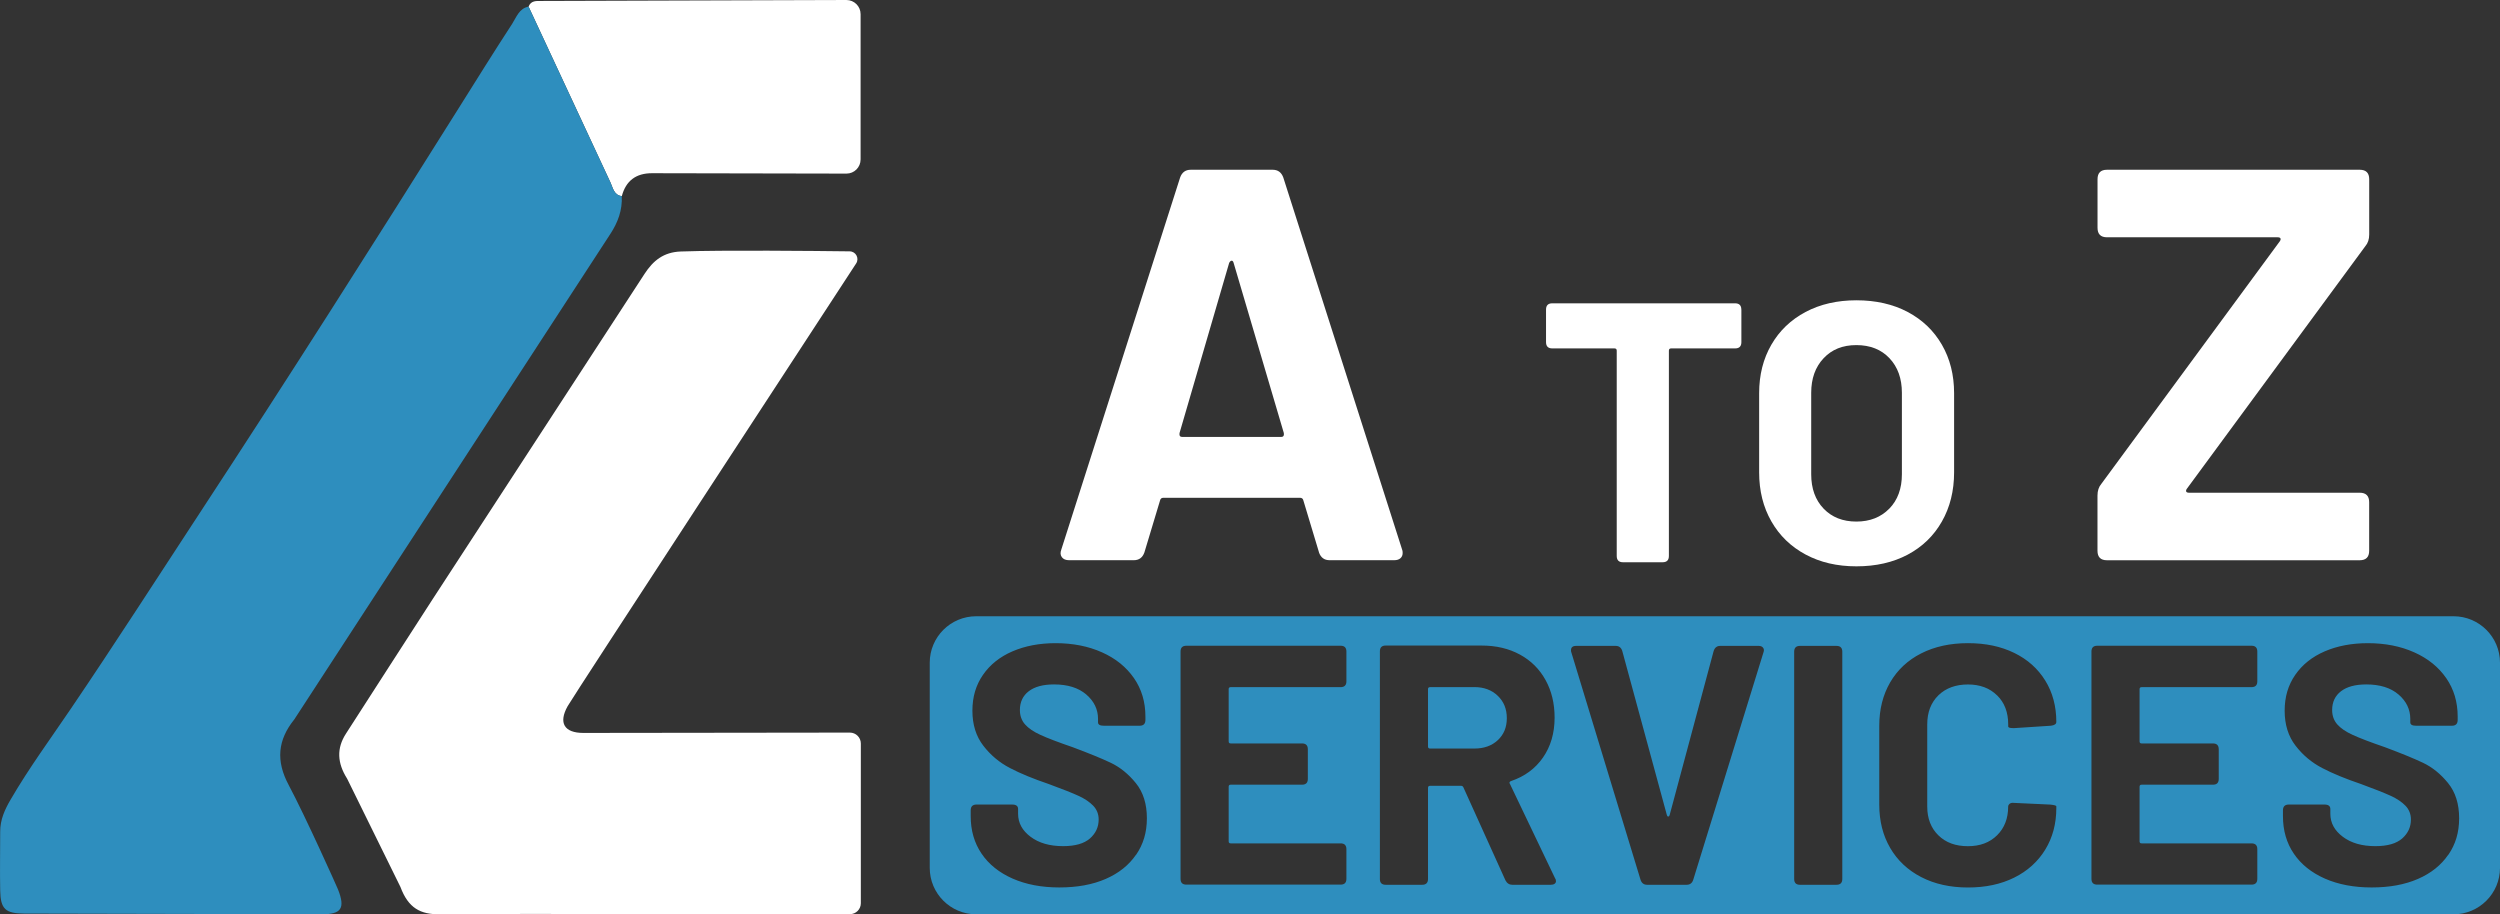 <?xml version="1.0" encoding="UTF-8"?>
<svg id="Layer_2" data-name="Layer 2" xmlns="http://www.w3.org/2000/svg" viewBox="0 0 513.83 187.92">
  <rect x="0" y="0" width="513.83" height="187.92" fill="#333333" stroke="none"/>
  <defs>
    <style>
      .cls-1 {
        fill: #fff;
      }

      .cls-2 {
        fill: #2e8ebe;
      }
    </style>
  </defs>
  <g id="Layer_1-2" data-name="Layer 1">
    <g>
      <g>
        <path class="cls-1" d="m130.19,187.87c-13.25,0-26.5-.08-39.75.05-4.01.04-6.51-1.25-8.14-5.63l-10.95-22.24c-2.05-3.24-2.19-6.25-.24-9.27,5.98-9.24,11.89-18.52,17.89-27.75,14.48-22.26,28.99-44.5,43.48-66.75,1.76-2.7,3.89-4.46,7.44-4.59,8.8-.31,27.51-.12,34.72-.03,1.27.02,2.02,1.42,1.33,2.48-7.47,11.47-58.11,88.88-59.3,91-1.93,3.45-.7,5.5,3.24,5.5,14.37,0,46.04-.06,54.76-.07,1.25,0,2.26,1,2.26,2.25.02,9.29,0,26.65,0,32.82,0,1.24-1,2.25-2.25,2.25-13.92.01-44.5-.01-44.5-.02Z"/>
        <path class="cls-1" d="m127.79,40.31c-1.61-.21-1.81-1.7-2.3-2.76L108.64,1.36c.5-1.29,1.63-1.16,2.68-1.16L173.96,0c1.61,0,2.92,1.3,2.92,2.91v29.86c0,1.61-1.3,2.91-2.9,2.91-7.86-.01-29.66-.05-39.96-.08q-4.97-.01-6.22,4.72Z"/>
        <path class="cls-2" d="m125.49,37.55L108.64,1.36c-1.96.37-2.5,2.19-3.37,3.53-3.76,5.76-7.39,11.61-11.05,17.43-17.4,27.71-34.94,55.32-52.88,82.68-8.88,13.55-17.63,27.17-26.72,40.58-4.21,6.22-8.67,12.28-12.45,18.78-1.19,2.03-2.14,4.14-2.13,6.56,0,4.03-.08,8.05,0,12.08.07,3.86,1.06,4.76,5.03,4.77l61.05.14c4.04.02,4.87-1.22,3.37-5.06-.23-.59-6.73-15.08-10.16-21.51-2.66-4.97-2.25-9.25,1.16-13.48L125.46,48.06c1.55-2.37,2.48-4.89,2.33-7.75-1.61-.21-1.81-1.7-2.3-2.76Z"/>
      </g>
      <g>
        <g>
          <path class="cls-1" d="m271.1,113.54l-3.21-10.66c-.08-.38-.31-.57-.69-.57h-28.09c-.38,0-.61.19-.69.57l-3.21,10.66c-.38,1.07-1.11,1.6-2.18,1.6h-13.3c-.69,0-1.19-.21-1.49-.63-.31-.42-.34-.93-.11-1.55l24.42-76.47c.38-1.07,1.11-1.6,2.18-1.6h16.85c1.07,0,1.8.54,2.18,1.6l24.42,76.47c.08.16.11.38.11.69,0,.46-.15.82-.46,1.09-.31.27-.73.4-1.26.4h-13.3c-1.07,0-1.8-.53-2.18-1.6Zm-28.09-23.73h20.29c.46,0,.65-.27.57-.8l-10.32-34.97c-.08-.3-.21-.46-.4-.46s-.36.16-.52.46l-10.2,34.97c-.08.54.12.8.57.8Z"/>
          <path class="cls-1" d="m357.91,63.63v6.69c0,.86-.43,1.29-1.29,1.29h-13.15c-.3,0-.46.15-.46.46v42.2c0,.86-.43,1.29-1.29,1.29h-8.14c-.86,0-1.29-.43-1.29-1.29v-42.2c0-.3-.15-.46-.46-.46h-12.78c-.86,0-1.29-.43-1.29-1.29v-6.69c0-.86.43-1.29,1.29-1.29h37.56c.86,0,1.29.43,1.29,1.29Z"/>
          <path class="cls-1" d="m371.1,113.97c-3.02-1.62-5.36-3.89-7.03-6.81-1.67-2.92-2.51-6.27-2.51-10.08v-16.27c0-3.75.84-7.07,2.51-9.96,1.67-2.89,4.02-5.13,7.03-6.73,3.02-1.6,6.5-2.4,10.46-2.4s7.52.8,10.53,2.4c3.02,1.6,5.36,3.84,7.03,6.73,1.67,2.89,2.51,6.21,2.51,9.96v16.27c0,3.8-.84,7.18-2.51,10.11-1.67,2.94-4.02,5.21-7.03,6.81-3.02,1.6-6.53,2.4-10.53,2.4s-7.44-.81-10.46-2.43Zm17.22-9.43c1.72-1.77,2.58-4.13,2.58-7.07v-16.73c0-2.94-.85-5.31-2.55-7.11-1.7-1.8-3.97-2.7-6.81-2.7s-5.03.9-6.73,2.7c-1.7,1.8-2.55,4.17-2.55,7.11v16.73c0,2.94.85,5.3,2.55,7.07s3.94,2.66,6.73,2.66,5.04-.89,6.77-2.66Z"/>
          <path class="cls-1" d="m431.1,113.2v-11.35c0-.99.27-1.8.8-2.41l36.69-49.87c.15-.23.19-.42.12-.57-.08-.15-.27-.23-.57-.23h-35.08c-1.3,0-1.95-.65-1.95-1.95v-9.98c0-1.3.65-1.95,1.95-1.95h51.94c1.3,0,1.95.65,1.95,1.95v11.35c0,1-.27,1.8-.8,2.41l-36.69,49.87c-.16.23-.19.42-.12.57s.27.23.57.23h35.08c1.3,0,1.95.65,1.95,1.95v9.98c0,1.3-.65,1.95-1.95,1.95h-51.94c-1.3,0-1.95-.65-1.95-1.95Z"/>
        </g>
        <g>
          <path class="cls-2" d="m303.04,141.23h-9.12c-.28,0-.42.14-.42.42v11.78c0,.28.14.42.42.42h9.12c1.96,0,3.57-.57,4.8-1.72,1.24-1.15,1.86-2.65,1.86-4.53s-.62-3.4-1.86-4.59c-1.24-1.19-2.84-1.79-4.8-1.79Z"/>
          <path class="cls-2" d="m504.28,126.66H200.64c-5.28,0-9.55,4.28-9.55,9.55v42.16c0,5.28,4.28,9.55,9.55,9.55h303.64c5.28,0,9.55-4.28,9.55-9.55v-42.16c0-5.28-4.28-9.55-9.55-9.55Zm-270.79,49.01c-1.47,2.15-3.55,3.81-6.24,4.98-2.69,1.17-5.86,1.75-9.51,1.75s-6.85-.61-9.61-1.82c-2.76-1.22-4.89-2.92-6.38-5.12-1.5-2.2-2.24-4.77-2.24-7.72v-1.19c0-.79.4-1.19,1.19-1.19h7.36c.79,0,1.19.31,1.19.91v.98c0,1.87.85,3.45,2.56,4.73,1.71,1.29,3.94,1.93,6.7,1.93,2.48,0,4.31-.53,5.51-1.58,1.19-1.05,1.79-2.35,1.79-3.89,0-1.12-.38-2.07-1.12-2.84-.75-.77-1.75-1.45-3.02-2.03-1.26-.58-3.3-1.39-6.1-2.42-3.18-1.08-5.85-2.17-8-3.3-2.15-1.12-3.98-2.65-5.47-4.59-1.5-1.94-2.24-4.34-2.24-7.19s.72-5.26,2.17-7.36c1.45-2.1,3.47-3.72,6.07-4.84,2.6-1.12,5.55-1.68,8.87-1.68,3.55,0,6.73.63,9.54,1.89s4.99,3.03,6.56,5.3c1.57,2.27,2.35,4.9,2.35,7.89v.7c0,.8-.4,1.19-1.19,1.19h-7.36c-.8,0-1.19-.23-1.19-.7v-.7c0-1.96-.81-3.64-2.42-5.02-1.61-1.38-3.82-2.07-6.63-2.07-2.24,0-3.98.47-5.19,1.4s-1.82,2.22-1.82,3.86c0,1.17.35,2.15,1.05,2.95.7.8,1.76,1.52,3.19,2.17,1.43.66,3.64,1.5,6.63,2.53,3.27,1.22,5.87,2.28,7.79,3.19,1.92.91,3.64,2.3,5.16,4.17,1.52,1.87,2.28,4.28,2.28,7.23s-.74,5.35-2.21,7.51Zm43.24-35.63c0,.79-.4,1.19-1.19,1.19h-22.59c-.28,0-.42.14-.42.42v10.73c0,.28.14.42.42.42h14.66c.79,0,1.19.4,1.19,1.19v6.1c0,.8-.4,1.19-1.19,1.19h-14.66c-.28,0-.42.14-.42.42v11.22c0,.28.14.42.42.42h22.59c.79,0,1.19.4,1.19,1.19v6.1c0,.79-.4,1.19-1.19,1.19h-31.71c-.8,0-1.19-.4-1.19-1.19v-46.72c0-.79.4-1.19,1.19-1.19h31.71c.79,0,1.19.4,1.19,1.19v6.1Zm42.79,41.6c-.19.14-.44.21-.77.21h-7.93c-.61,0-1.08-.3-1.4-.91l-8.63-19.08c-.09-.23-.26-.35-.49-.35h-6.38c-.28,0-.42.14-.42.42v18.73c0,.79-.4,1.19-1.19,1.19h-7.51c-.8,0-1.19-.4-1.19-1.19v-46.79c0-.79.4-1.19,1.19-1.19h19.71c2.99,0,5.62.62,7.89,1.86,2.27,1.24,4.02,2.98,5.26,5.23,1.24,2.24,1.86,4.82,1.86,7.72,0,3.18-.8,5.92-2.39,8.21-1.59,2.29-3.79,3.9-6.59,4.84-.14.05-.23.13-.28.24-.05.12-.02.22.07.32l9.26,19.36c.14.19.21.4.21.63s-.09.42-.28.56Zm42.93-47.56l-14.45,46.79c-.23.66-.68.98-1.33.98h-8.14c-.66,0-1.1-.33-1.33-.98l-14.24-46.79c-.05-.09-.07-.23-.07-.42,0-.61.35-.91,1.05-.91h8.14c.65,0,1.1.33,1.33.98l9.19,33.81c.05.19.14.28.28.28s.23-.09.28-.28l9.05-33.74c.23-.7.68-1.05,1.33-1.05h7.93c.42,0,.72.13.91.39.19.26.21.57.07.95Zm16.2,46.58c0,.79-.4,1.19-1.19,1.19h-7.51c-.8,0-1.19-.4-1.19-1.19v-46.72c0-.79.4-1.19,1.19-1.19h7.51c.79,0,1.19.4,1.19,1.19v46.72Zm31.81-37.74c-1.52-1.5-3.52-2.24-6-2.24s-4.55.75-6.07,2.24c-1.52,1.5-2.28,3.48-2.28,5.96v16.91c0,2.43.76,4.4,2.28,5.89,1.52,1.5,3.54,2.24,6.07,2.24s4.48-.75,6-2.24c1.52-1.5,2.28-3.46,2.28-5.89,0-.23.11-.43.32-.6.21-.16.5-.22.88-.17l7.51.35c.79.09,1.19.21,1.19.35v.35c0,3.23-.76,6.08-2.28,8.56-1.52,2.48-3.65,4.4-6.38,5.75-2.74,1.36-5.9,2.03-9.5,2.03s-6.85-.71-9.61-2.14c-2.76-1.43-4.89-3.43-6.38-6-1.5-2.57-2.24-5.54-2.24-8.91v-16.2c0-3.37.75-6.34,2.24-8.91,1.5-2.57,3.62-4.56,6.38-5.96,2.76-1.4,5.96-2.1,9.61-2.1s6.77.67,9.5,2c2.74,1.33,4.86,3.23,6.38,5.68,1.52,2.45,2.28,5.3,2.28,8.52,0,.42-.38.68-1.12.77l-7.51.49h-.28c-.66,0-.98-.12-.98-.35v-.42c0-2.48-.76-4.47-2.28-5.96Zm53.49-2.88c0,.79-.4,1.19-1.19,1.19h-22.59c-.28,0-.42.14-.42.42v10.73c0,.28.14.42.42.42h14.66c.79,0,1.19.4,1.19,1.19v6.1c0,.8-.4,1.19-1.19,1.19h-14.66c-.28,0-.42.14-.42.42v11.22c0,.28.14.42.42.42h22.59c.79,0,1.19.4,1.19,1.19v6.1c0,.79-.4,1.19-1.19,1.19h-31.71c-.8,0-1.19-.4-1.19-1.19v-46.72c0-.79.4-1.19,1.19-1.19h31.71c.79,0,1.19.4,1.19,1.19v6.1Zm39.25,35.63c-1.47,2.15-3.55,3.81-6.24,4.98-2.69,1.17-5.86,1.75-9.51,1.75s-6.85-.61-9.61-1.82c-2.76-1.22-4.89-2.92-6.38-5.12-1.5-2.2-2.24-4.77-2.24-7.72v-1.19c0-.79.4-1.19,1.19-1.19h7.36c.79,0,1.19.31,1.19.91v.98c0,1.87.85,3.45,2.56,4.73,1.71,1.29,3.94,1.93,6.7,1.93,2.48,0,4.31-.53,5.51-1.58,1.19-1.05,1.79-2.35,1.79-3.89,0-1.12-.38-2.07-1.12-2.84-.75-.77-1.75-1.45-3.02-2.03-1.26-.58-3.3-1.39-6.1-2.42-3.18-1.08-5.85-2.17-8-3.3-2.15-1.12-3.98-2.65-5.47-4.59-1.5-1.94-2.24-4.34-2.24-7.19s.72-5.26,2.17-7.36c1.45-2.1,3.47-3.72,6.07-4.84,2.6-1.12,5.55-1.68,8.87-1.68,3.55,0,6.73.63,9.54,1.89s4.99,3.03,6.56,5.3c1.57,2.27,2.35,4.9,2.35,7.89v.7c0,.8-.4,1.19-1.19,1.19h-7.36c-.8,0-1.19-.23-1.19-.7v-.7c0-1.96-.81-3.64-2.42-5.02-1.61-1.38-3.82-2.07-6.63-2.07-2.24,0-3.98.47-5.19,1.4s-1.82,2.22-1.82,3.86c0,1.17.35,2.15,1.05,2.95.7.8,1.76,1.52,3.19,2.17,1.43.66,3.64,1.5,6.63,2.53,3.27,1.22,5.87,2.28,7.79,3.19,1.92.91,3.64,2.3,5.16,4.17,1.52,1.87,2.28,4.28,2.28,7.23s-.74,5.35-2.21,7.51Z"/>
        </g>
      </g>
    </g>
  </g>
</svg>